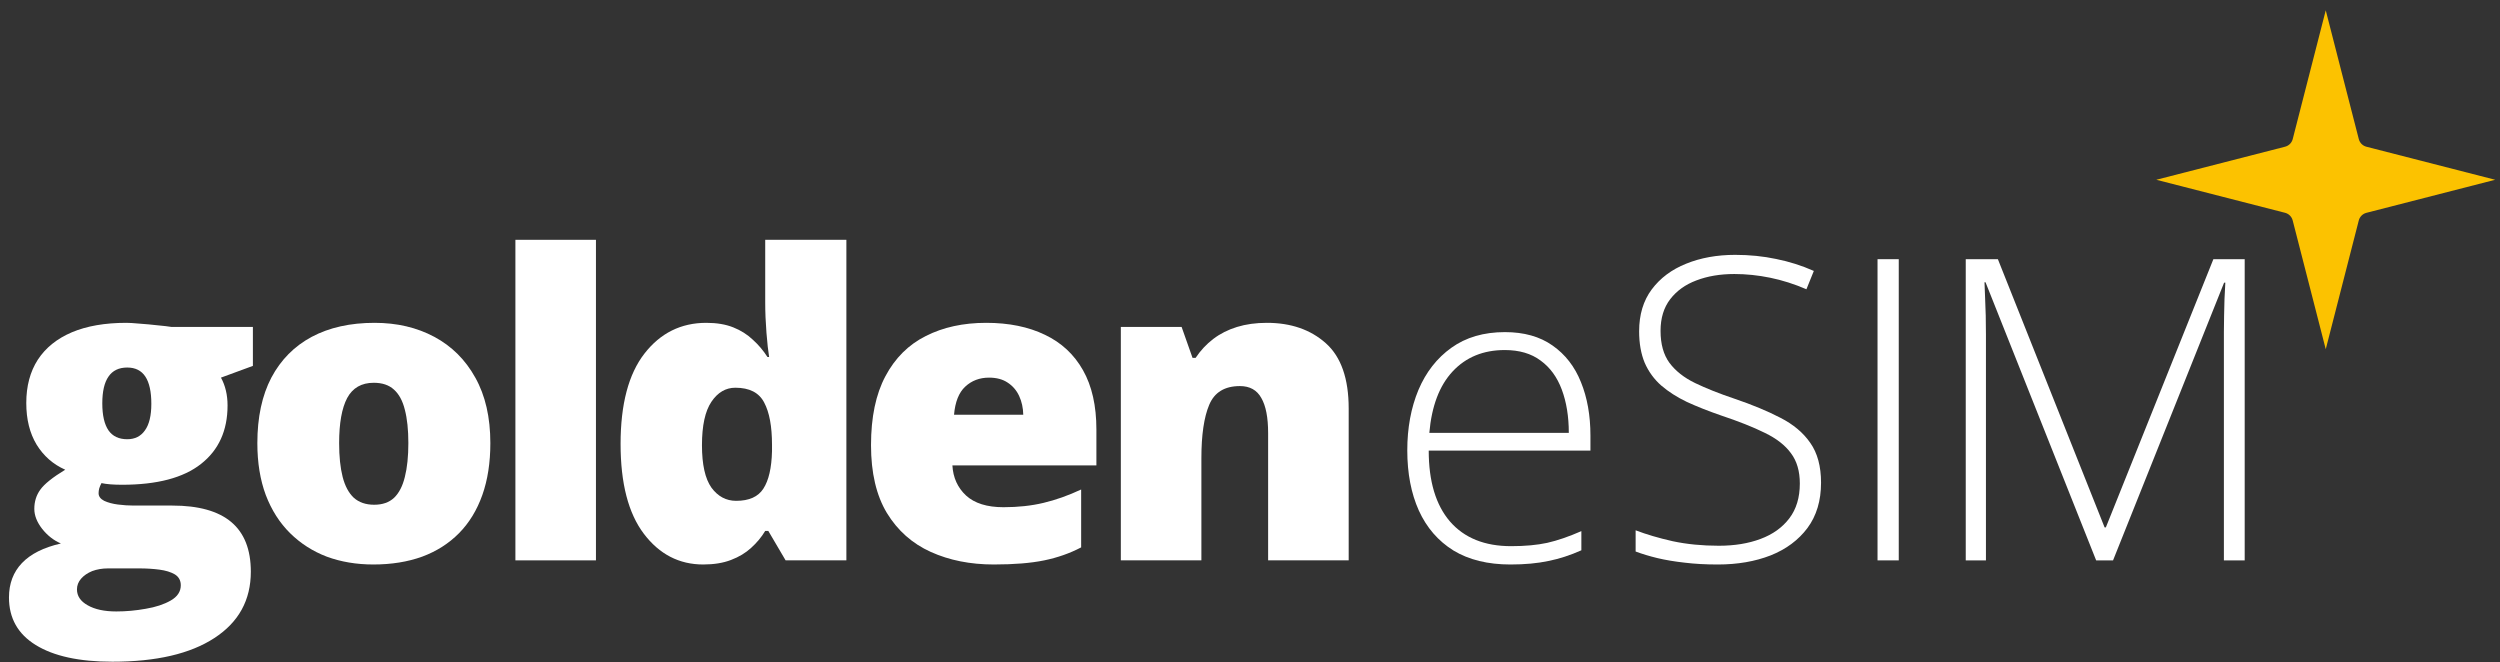 <?xml version="1.0" encoding="UTF-8" standalone="no"?>
<svg width="234" height="62" viewBox="0 0 234 62" fill="none" xmlns="http://www.w3.org/2000/svg">
<rect x="0" y="0" width="234" height="62" fill="#333333" stroke="none"/>
<path d="M118.582 30.217C120.831 30.217 122.67 30.853 124.097 32.126C125.524 33.398 126.237 35.436 126.237 38.239V52.45H118.697V40.533C118.697 39.081 118.485 37.988 118.061 37.255C117.65 36.509 116.981 36.137 116.056 36.137C114.629 36.137 113.671 36.722 113.183 37.891C112.694 39.048 112.45 40.713 112.45 42.886V52.45H104.91V30.602H110.599L111.621 33.495H111.91C112.373 32.801 112.925 32.209 113.568 31.721C114.211 31.232 114.95 30.86 115.786 30.602C116.621 30.345 117.553 30.217 118.582 30.217Z" fill="white"/>
<path d="M92.306 30.217C94.428 30.217 96.26 30.59 97.802 31.335C99.345 32.068 100.534 33.173 101.369 34.652C102.205 36.13 102.623 37.981 102.623 40.205V43.561H89.144C89.208 44.705 89.633 45.643 90.417 46.376C91.214 47.109 92.384 47.475 93.926 47.475C95.289 47.475 96.536 47.34 97.667 47.07C98.811 46.8 99.987 46.382 101.196 45.817V51.235C100.142 51.788 98.991 52.193 97.744 52.45C96.497 52.707 94.922 52.836 93.02 52.836C90.822 52.836 88.855 52.444 87.119 51.659C85.384 50.875 84.015 49.66 83.012 48.015C82.022 46.369 81.527 44.255 81.527 41.671C81.527 39.048 81.977 36.895 82.877 35.211C83.777 33.514 85.037 32.261 86.657 31.451C88.276 30.628 90.16 30.217 92.306 30.217ZM92.576 35.346C91.689 35.346 90.944 35.629 90.34 36.194C89.748 36.747 89.401 37.621 89.298 38.817H95.777C95.764 38.174 95.636 37.589 95.392 37.062C95.147 36.535 94.787 36.117 94.312 35.809C93.849 35.5 93.271 35.346 92.576 35.346Z" fill="white"/>
<path d="M65.82 52.836C63.57 52.836 61.719 51.878 60.266 49.963C58.814 48.047 58.087 45.245 58.087 41.556C58.087 37.828 58.833 35.006 60.324 33.09C61.815 31.175 63.744 30.217 66.109 30.217C67.086 30.217 67.928 30.359 68.635 30.642C69.342 30.924 69.953 31.31 70.467 31.799C70.994 32.274 71.45 32.814 71.836 33.418H71.99C71.9 32.865 71.817 32.107 71.74 31.143C71.663 30.166 71.624 29.215 71.624 28.289V22.446H79.221V52.45H73.533L71.913 49.693H71.624C71.277 50.272 70.84 50.799 70.313 51.274C69.799 51.75 69.169 52.129 68.423 52.412C67.69 52.695 66.823 52.836 65.82 52.836ZM68.905 46.878C70.114 46.878 70.962 46.498 71.45 45.74C71.952 44.969 72.222 43.799 72.26 42.23V41.633C72.26 39.91 72.016 38.593 71.528 37.68C71.052 36.754 70.152 36.291 68.828 36.291C67.928 36.291 67.183 36.728 66.591 37.603C66 38.477 65.704 39.833 65.704 41.671C65.704 43.484 66 44.808 66.591 45.644C67.195 46.466 67.967 46.878 68.905 46.878Z" fill="white"/>
<path d="M55.781 52.45H48.242V22.446H55.781V52.45Z" fill="white"/>
<path d="M45.897 41.478C45.897 43.303 45.646 44.923 45.145 46.337C44.643 47.751 43.917 48.941 42.966 49.905C42.014 50.869 40.864 51.602 39.514 52.103C38.164 52.591 36.641 52.836 34.944 52.836C33.363 52.836 31.91 52.591 30.586 52.103C29.275 51.602 28.131 50.869 27.154 49.905C26.177 48.941 25.418 47.751 24.878 46.337C24.351 44.923 24.088 43.303 24.088 41.478C24.088 39.061 24.525 37.017 25.399 35.346C26.286 33.675 27.546 32.402 29.179 31.528C30.824 30.654 32.785 30.217 35.06 30.217C37.155 30.217 39.019 30.654 40.652 31.528C42.285 32.402 43.564 33.675 44.489 35.346C45.428 37.017 45.897 39.061 45.897 41.478ZM31.743 41.478C31.743 42.725 31.852 43.779 32.071 44.64C32.289 45.489 32.637 46.138 33.112 46.588C33.601 47.025 34.237 47.244 35.021 47.244C35.806 47.244 36.429 47.025 36.892 46.588C37.355 46.138 37.689 45.489 37.894 44.64C38.113 43.779 38.222 42.725 38.222 41.478C38.222 40.231 38.113 39.19 37.894 38.354C37.689 37.519 37.348 36.889 36.872 36.465C36.41 36.04 35.78 35.828 34.983 35.828C33.839 35.828 33.009 36.304 32.495 37.255C31.994 38.206 31.743 39.614 31.743 41.478Z" fill="white"/>
<path d="M10.52 61.937C7.422 61.937 5.031 61.416 3.347 60.375C1.676 59.347 0.84 57.862 0.84 55.921C0.84 54.623 1.245 53.549 2.055 52.701C2.865 51.852 4.08 51.242 5.7 50.869C5.031 50.586 4.446 50.13 3.945 49.5C3.456 48.87 3.212 48.246 3.212 47.629C3.212 46.948 3.399 46.35 3.771 45.836C4.144 45.309 4.922 44.685 6.105 43.965C4.973 43.464 4.08 42.68 3.424 41.613C2.781 40.546 2.46 39.248 2.46 37.718C2.46 36.137 2.82 34.787 3.54 33.668C4.273 32.55 5.333 31.695 6.722 31.104C8.123 30.512 9.826 30.217 11.832 30.217C12.101 30.217 12.513 30.242 13.066 30.294C13.618 30.332 14.178 30.384 14.743 30.448C15.309 30.5 15.746 30.551 16.055 30.602H23.671V34.247L20.682 35.346C20.888 35.719 21.042 36.124 21.145 36.561C21.248 36.998 21.299 37.461 21.299 37.949C21.299 40.302 20.47 42.127 18.812 43.426C17.166 44.724 14.705 45.373 11.427 45.373C10.617 45.373 9.974 45.322 9.498 45.219C9.408 45.386 9.338 45.553 9.286 45.72C9.248 45.874 9.228 46.022 9.228 46.164C9.228 46.459 9.402 46.697 9.749 46.877C10.109 47.044 10.54 47.16 11.041 47.224C11.555 47.289 12.044 47.321 12.507 47.321H16.132C18.587 47.321 20.425 47.835 21.647 48.863C22.868 49.892 23.478 51.441 23.478 53.511C23.478 56.172 22.341 58.241 20.065 59.72C17.803 61.198 14.621 61.937 10.52 61.937ZM10.887 57.232C11.799 57.232 12.719 57.149 13.644 56.981C14.57 56.827 15.348 56.57 15.977 56.21C16.607 55.85 16.922 55.374 16.922 54.783C16.922 54.333 16.736 53.993 16.363 53.761C15.99 53.543 15.508 53.395 14.917 53.318C14.325 53.241 13.702 53.202 13.046 53.202H10.115C9.575 53.202 9.081 53.286 8.631 53.453C8.194 53.633 7.846 53.87 7.589 54.166C7.332 54.462 7.204 54.796 7.204 55.169C7.204 55.786 7.538 56.281 8.206 56.654C8.875 57.039 9.768 57.232 10.887 57.232ZM11.909 41.112C12.629 41.112 13.181 40.835 13.567 40.282C13.966 39.73 14.165 38.901 14.165 37.795C14.165 36.664 13.978 35.815 13.606 35.25C13.233 34.684 12.667 34.401 11.909 34.401C11.124 34.401 10.54 34.684 10.154 35.25C9.768 35.802 9.575 36.638 9.575 37.756C9.575 38.875 9.768 39.717 10.154 40.282C10.54 40.835 11.124 41.112 11.909 41.112Z" fill="white"/>
<path d="M196.2 52.451L185.845 26.419H185.749C185.775 26.895 185.794 27.396 185.807 27.924C185.832 28.438 185.852 28.978 185.865 29.543C185.877 30.109 185.884 30.7 185.884 31.317V52.451H183.994V24.26H187.002L196.991 49.366H197.107L207.172 24.26H210.103V52.451H208.156V31.086C208.156 30.585 208.162 30.07 208.175 29.543C208.188 29.016 208.201 28.496 208.213 27.981C208.239 27.454 208.265 26.947 208.291 26.458H208.175L197.781 52.451H196.2Z" fill="white"/>
<path d="M175.737 52.451V24.26H177.723V52.451H175.737Z" fill="white"/>
<path d="M170.45 45.181C170.45 46.865 170.026 48.279 169.177 49.424C168.329 50.555 167.178 51.41 165.726 51.988C164.273 52.554 162.627 52.837 160.789 52.837C159.645 52.837 158.604 52.779 157.665 52.663C156.74 52.56 155.898 52.419 155.139 52.239C154.394 52.059 153.712 51.853 153.095 51.622V49.636C154.098 50.021 155.255 50.362 156.566 50.658C157.89 50.941 159.33 51.082 160.885 51.082C162.351 51.082 163.649 50.87 164.781 50.446C165.925 50.021 166.825 49.379 167.48 48.517C168.136 47.656 168.464 46.57 168.464 45.258C168.464 44.102 168.187 43.157 167.635 42.424C167.095 41.678 166.278 41.042 165.186 40.515C164.093 39.975 162.717 39.429 161.059 38.876C159.902 38.477 158.848 38.059 157.897 37.623C156.958 37.172 156.155 36.658 155.486 36.08C154.818 35.489 154.304 34.782 153.944 33.959C153.597 33.123 153.423 32.14 153.423 31.008C153.423 29.453 153.815 28.148 154.599 27.094C155.396 26.027 156.47 25.224 157.82 24.684C159.182 24.131 160.712 23.855 162.409 23.855C163.759 23.855 165.038 23.983 166.246 24.24C167.467 24.484 168.644 24.857 169.775 25.359L169.081 27.075C167.949 26.586 166.818 26.226 165.687 25.995C164.556 25.764 163.437 25.648 162.332 25.648C161.008 25.648 159.825 25.847 158.784 26.246C157.755 26.631 156.939 27.216 156.335 28C155.731 28.785 155.428 29.774 155.428 30.97C155.428 32.204 155.705 33.2 156.258 33.959C156.823 34.717 157.62 35.347 158.649 35.848C159.69 36.35 160.918 36.838 162.332 37.314C164.003 37.88 165.443 38.477 166.651 39.107C167.859 39.724 168.791 40.508 169.447 41.46C170.116 42.411 170.45 43.652 170.45 45.181Z" fill="white"/>
<path d="M140.862 31.086C142.649 31.086 144.134 31.504 145.317 32.339C146.512 33.175 147.399 34.319 147.978 35.772C148.569 37.224 148.865 38.889 148.865 40.766V42.174H133.728C133.728 45.053 134.39 47.264 135.714 48.807C137.051 50.349 138.96 51.121 141.441 51.121C142.739 51.121 143.864 51.018 144.815 50.812C145.779 50.594 146.846 50.227 148.016 49.713V51.507C146.988 51.969 145.959 52.303 144.931 52.509C143.903 52.728 142.72 52.837 141.383 52.837C139.262 52.837 137.481 52.4 136.042 51.526C134.615 50.639 133.535 49.392 132.802 47.785C132.082 46.178 131.722 44.301 131.722 42.154C131.722 40.059 132.069 38.176 132.763 36.504C133.47 34.833 134.499 33.516 135.849 32.551C137.211 31.574 138.883 31.086 140.862 31.086ZM140.843 32.764C138.838 32.764 137.211 33.432 135.964 34.769C134.73 36.093 134.004 38.008 133.785 40.515H146.84C146.84 38.986 146.621 37.636 146.184 36.466C145.747 35.296 145.085 34.39 144.198 33.747C143.324 33.091 142.206 32.764 140.843 32.764Z" fill="white"/>
<path d="M219.276 7.153L217.69 0.966L214.601 13.008C214.517 13.351 214.249 13.638 213.882 13.732L201.83 16.826L213.872 19.915C214.214 19.999 214.502 20.267 214.596 20.634L217.69 32.686L220.779 20.643C220.863 20.302 221.131 20.014 221.497 19.92L233.55 16.826L221.507 13.737C221.165 13.653 220.878 13.385 220.783 13.018L219.276 7.153Z" fill="#FCC200"/>
</svg>
